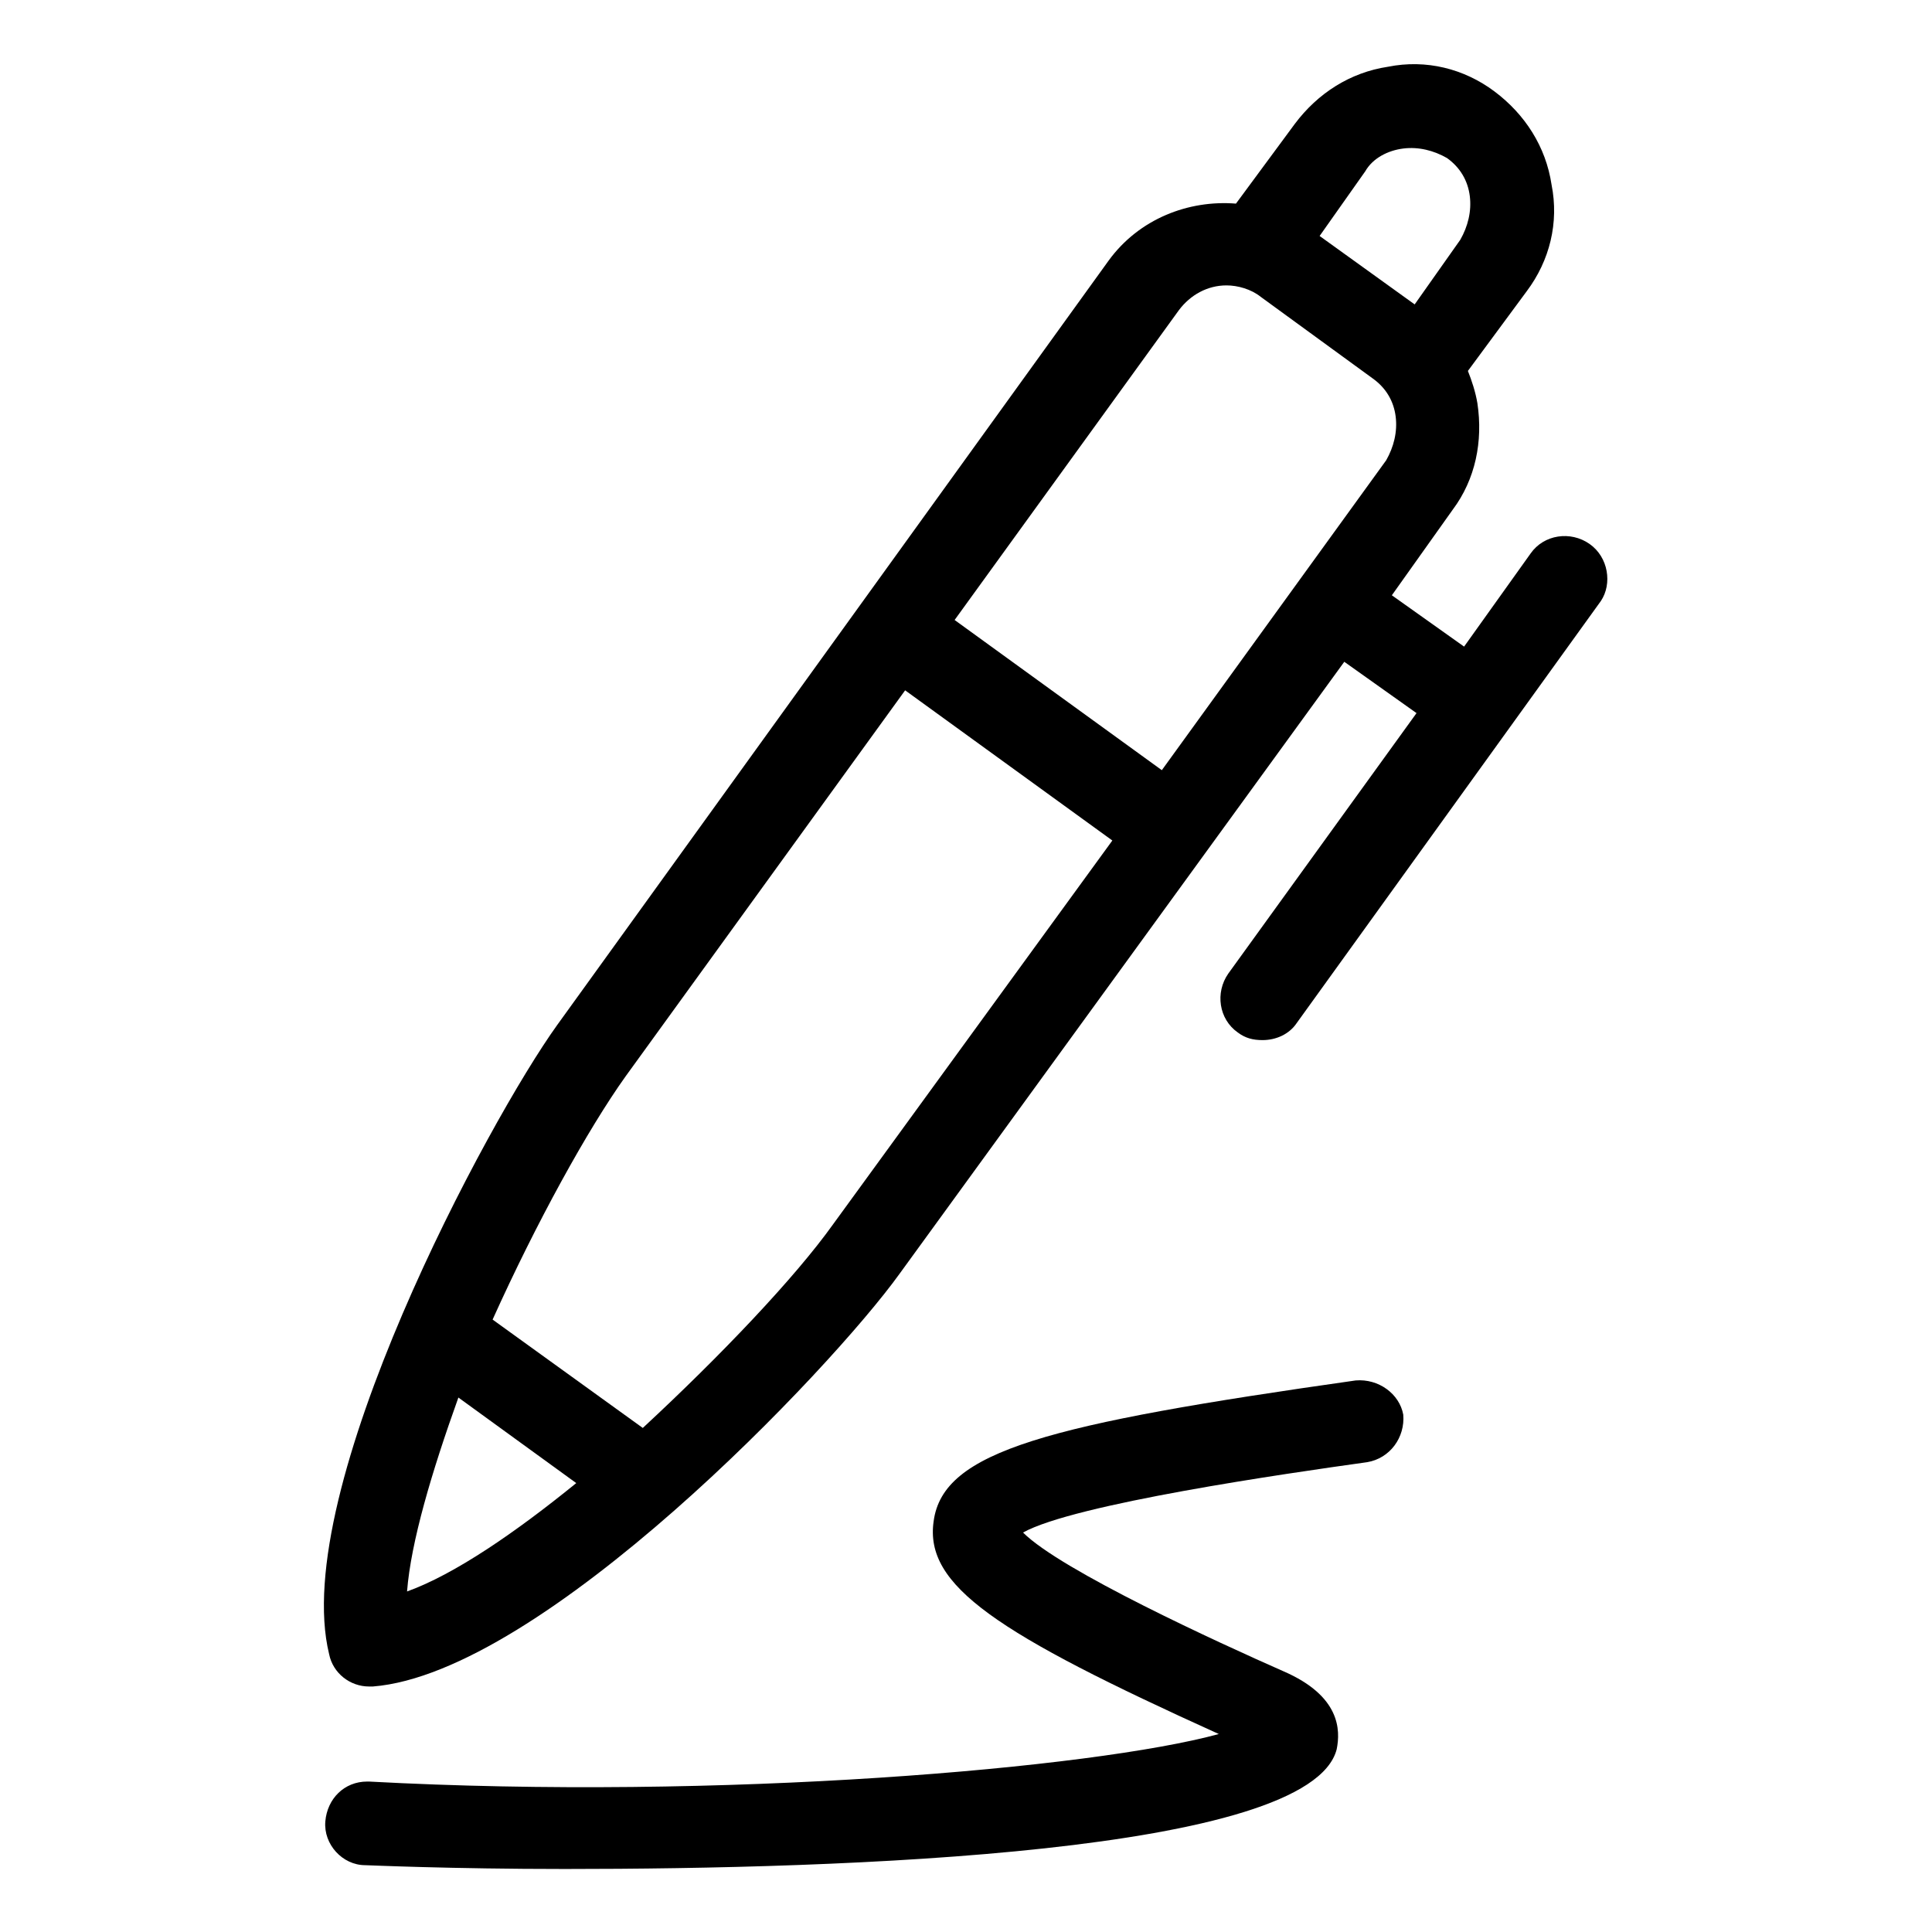 <?xml version="1.0" encoding="UTF-8"?>
<!-- Uploaded to: SVG Repo, www.svgrepo.com, Generator: SVG Repo Mixer Tools -->
<svg fill="#000000" width="800px" height="800px" version="1.1" viewBox="144 144 512 512" xmlns="http://www.w3.org/2000/svg">
 <g>
  <path d="m565.25 288.15c-5.039-3.527-12.09-2.519-15.617 2.519l-17.633 24.688-19.145-13.602 16.121-22.672c6.047-8.062 8.062-18.137 6.551-28.215-0.504-3.023-1.512-6.047-2.519-8.566l15.617-21.16c6.047-8.062 8.566-18.137 6.551-28.215-1.512-10.078-7.055-18.641-15.113-24.688-8.062-6.047-18.137-8.566-28.215-6.551-10.078 1.512-18.641 7.055-24.688 15.113l-15.617 21.16c-12.594-1.008-25.695 4.031-33.754 15.113l-146.11 202.54c-18.137 25.191-71.039 123.43-60.457 166.76 1.008 5.039 5.543 8.566 10.578 8.566h1.008c44.84-3.527 121.42-84.137 139.55-109.33l117.89-162.23 19.145 13.602-49.879 69.023c-3.527 5.039-2.519 12.09 2.519 15.617 2.016 1.512 4.031 2.016 6.551 2.016 3.527 0 7.055-1.512 9.07-4.535l80.609-111.85c3.019-4.531 2.012-11.586-3.027-15.113zm-49.371-104.79c4.031-0.504 8.062 0.504 11.586 2.519 3.527 2.519 5.543 6.047 6.047 10.078 0.504 4.031-0.504 8.062-2.519 11.586l-12.09 17.129-25.191-18.137 12.09-17.129c2.016-3.527 6.047-5.543 10.078-6.047zm-59.449 42.824c3.023-4.031 7.559-6.551 12.594-6.551 3.023 0 6.551 1.008 9.07 3.023l29.727 21.664c3.527 2.519 5.543 6.047 6.047 10.078 0.504 4.031-0.504 8.062-2.519 11.586l-59.453 82.121-54.914-39.801zm-190.95 288.18 31.234 22.672c-16.121 13.098-32.242 24.184-44.84 28.719 1.012-13.102 6.555-31.742 13.605-51.391zm99.25-45.848c-10.078 14.105-29.727 34.762-50.383 53.906l-39.801-28.719c11.586-25.695 25.191-50.383 35.266-64.488l74.059-102.27 54.914 39.801z"/>
  <path d="m503.28 509.83c-81.617 11.586-109.33 18.641-111.85 37.281-2.519 17.129 16.625 29.727 75.57 56.426-33.25 9.07-132 17.633-225.2 12.594h-0.504c-6.047 0-10.578 4.535-11.082 10.578-0.504 6.047 4.535 11.586 10.578 11.586 0.504 0 22.672 1.008 52.898 1.008 73.555 0 197.49-4.031 204.55-31.738 1.008-5.039 1.008-14.105-14.105-20.656-17.129-7.551-58.945-26.695-69.02-36.773 13.602-7.559 69.527-15.617 91.191-18.641 6.047-1.008 10.078-6.551 9.574-12.594-1.012-5.543-6.555-9.574-12.598-9.07z"/>
 </g>
</svg>
